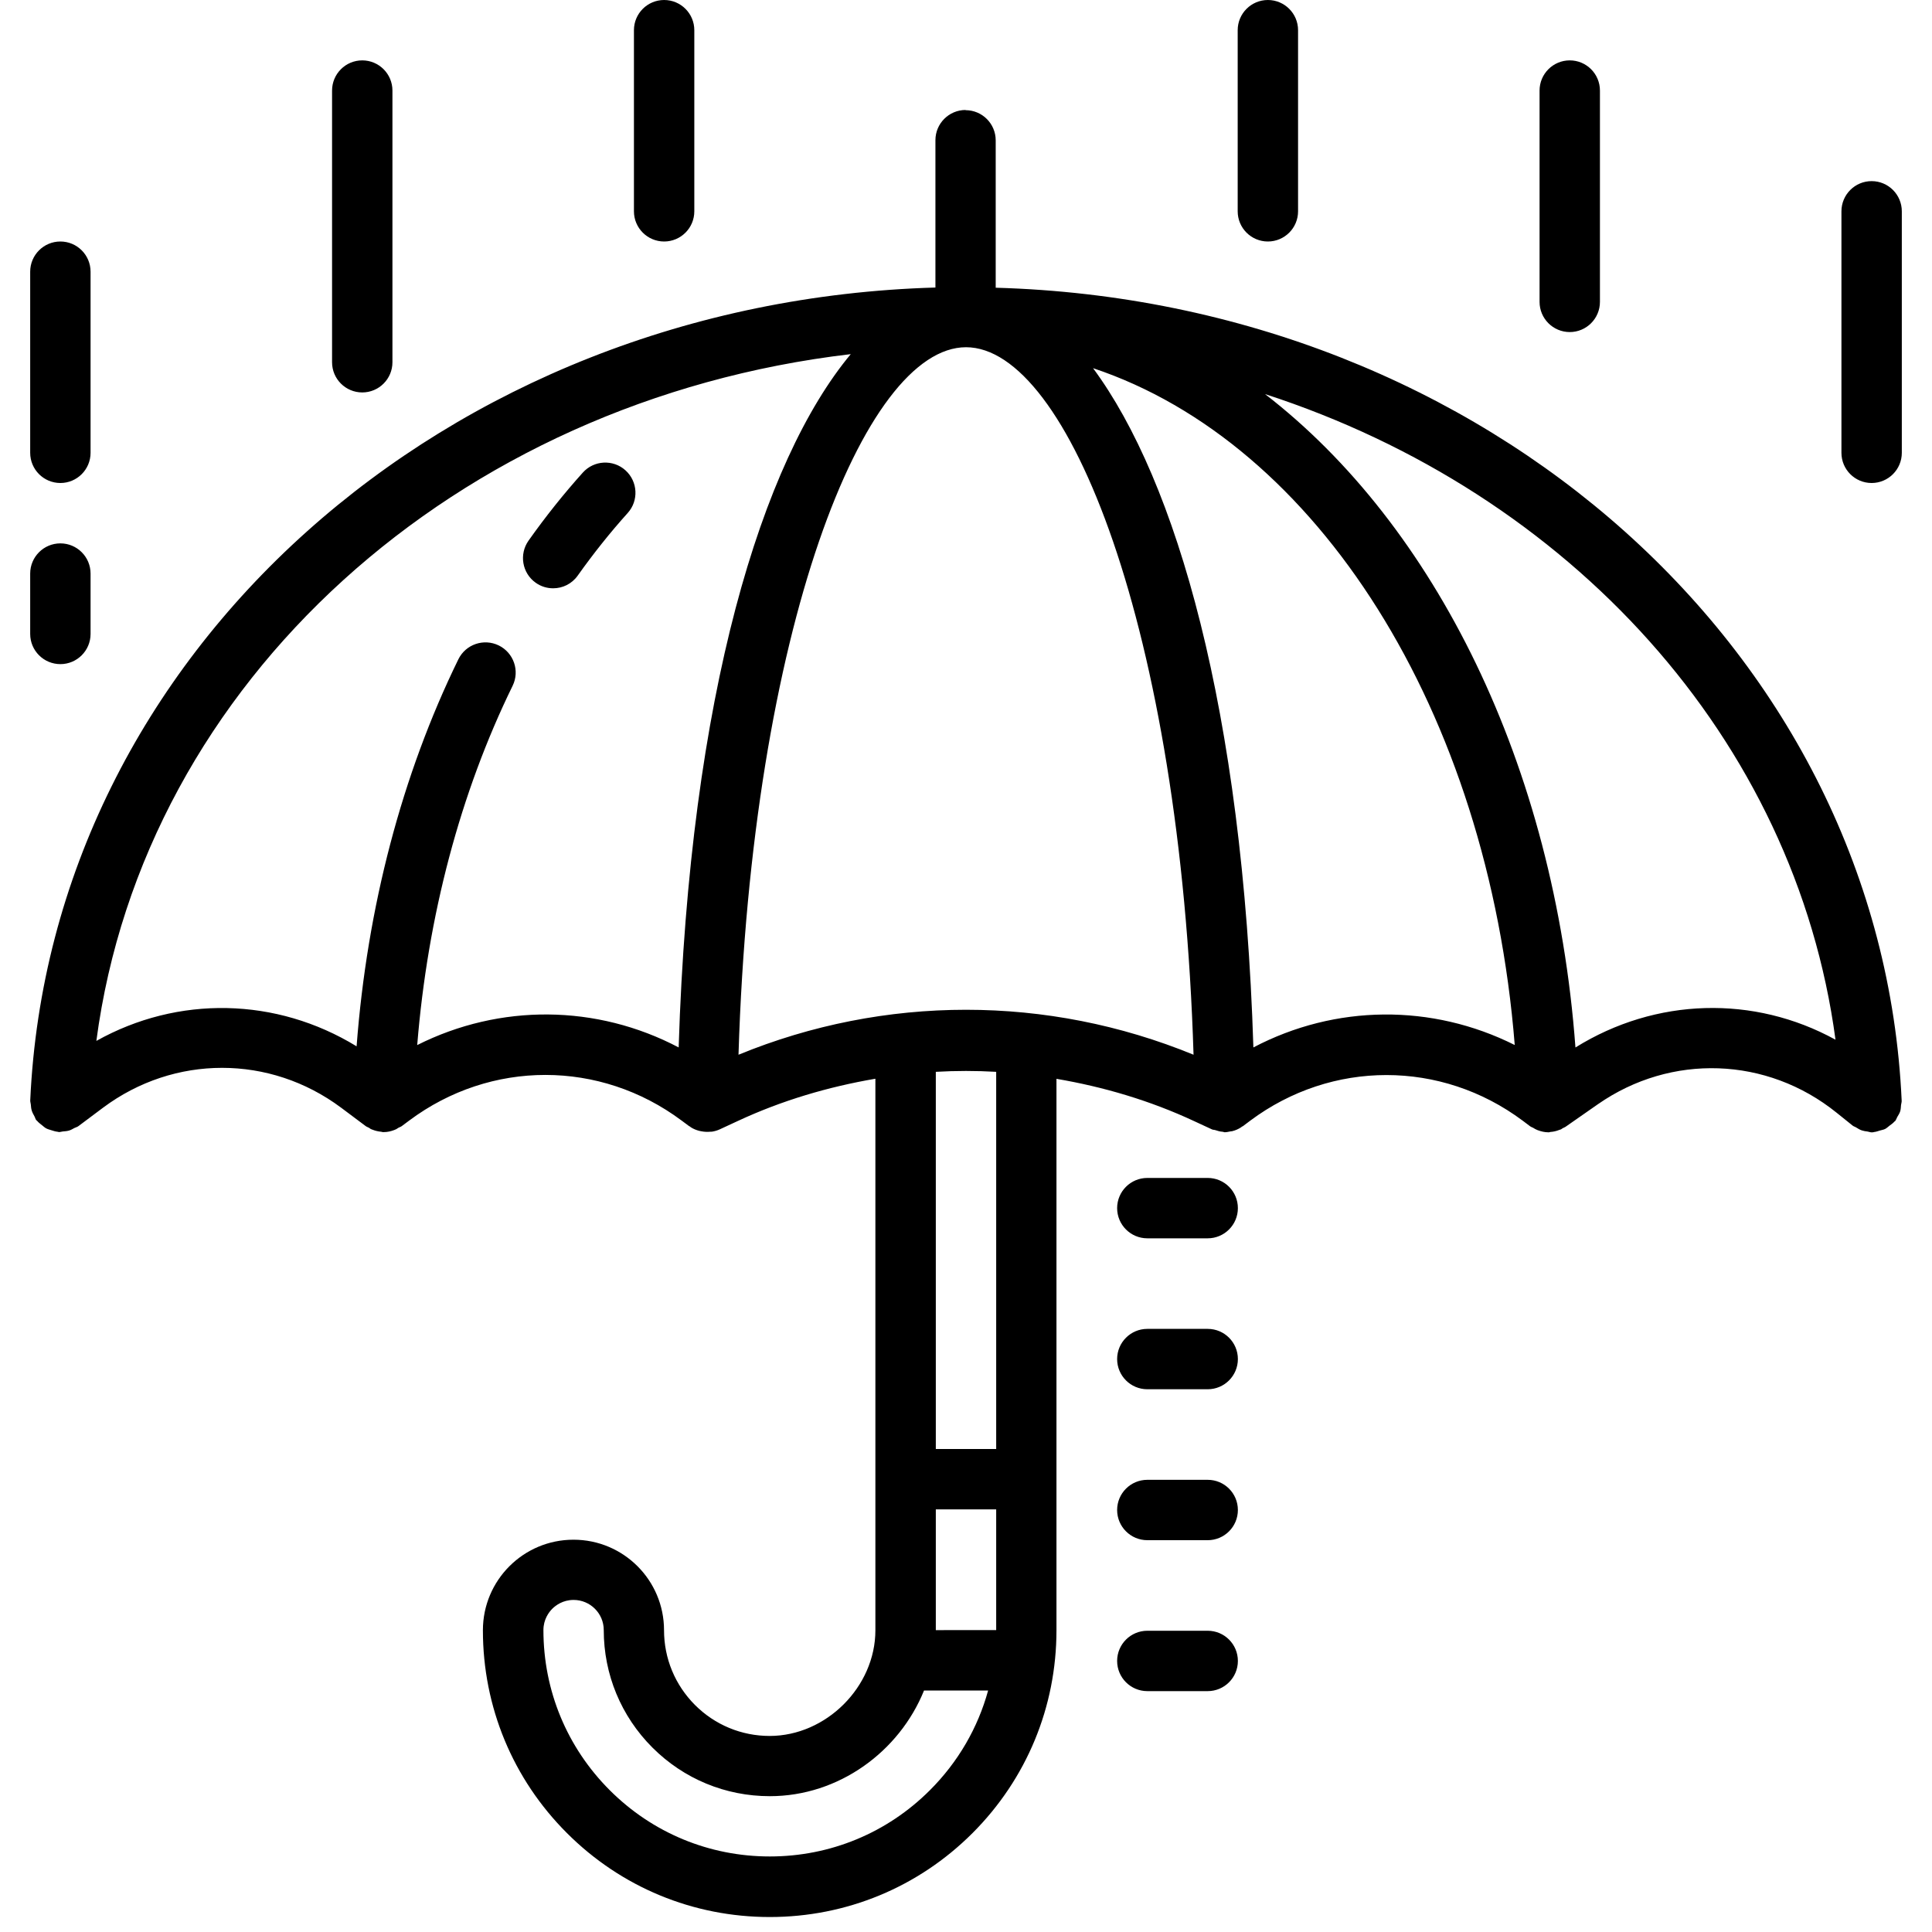<?xml version="1.0" encoding="UTF-8"?>
<svg id="Calque_1" xmlns="http://www.w3.org/2000/svg" version="1.1" viewBox="0 0 40 40">
  <!-- Generator: Adobe Illustrator 29.1.0, SVG Export Plug-In . SVG Version: 2.1.0 Build 142)  -->
  <path d="M13.75,0c-.345,0-.625.28-.625.625v3.75c0,.345.28.625.625.625s.625-.28.625-.625V.625c0-.345-.28-.625-.625-.625ZM26.25,0c-.345,0-.625.28-.625.625v3.75c0,.345.28.625.625.625s.625-.28.625-.625V.625c0-.345-.28-.625-.625-.625ZM7.5,1.25c-.345,0-.625.28-.625.625v5.625c0,.345.28.625.625.625s.625-.28.625-.625V1.875c0-.345-.28-.625-.625-.625ZM32.5,1.25c-.345,0-.625.28-.625.625v4.375c0,.345.28.625.625.625s.625-.28.625-.625V1.875c0-.345-.28-.625-.625-.625ZM19.992,2.277c-.345,0-.625.28-.625.625v3.051C9.221,6.246,1.045,13.53.626,22.784c-.001.029.01.055.012.083.004.044.006.085.02.128.013.042.034.079.055.117.014.024.018.052.035.076.006.009.017.013.023.021.028.034.063.059.098.087.03.024.057.05.09.067.032.017.068.025.104.037.043.014.084.027.129.032.01,0,.019.006.029.006.027.001.051-.01.077-.012.046-.004.092-.007.137-.021.038-.012.069-.031.104-.05.028-.015.059-.02.085-.04l.509-.381c1.475-1.101,3.456-1.1,4.93,0l.509.381c.021.016.046.022.068.035.014.007.024.019.038.026.012.006.025.008.037.014.058.023.118.036.179.042.012.001.021.007.033.007h.018c.074,0,.147-.016.217-.043.014-.005.027-.011.04-.017.017-.008.03-.02.046-.029.023-.013.048-.019.07-.035l.154-.115c1.687-1.26,3.953-1.259,5.64,0l.155.115s.01.004.015.007c.007.005.013.012.021.017.054.035.113.058.173.074.015.004.03.005.045.009.062.012.124.015.187.009.011-.001.021,0,.032-.001.057-.009.113-.025.166-.05l.369-.171c.916-.427,1.875-.708,2.849-.875v11.419c0,1.169-1.018,2.187-2.188,2.188-.584,0-1.134-.228-1.547-.641-.412-.413-.641-.963-.641-1.548,0-1.035-.839-1.874-1.874-1.874h-.001c-1.036,0-1.875.839-1.875,1.875,0,1.586.618,3.078,1.74,4.199,1.121,1.121,2.612,1.738,4.198,1.738h.001c1.586,0,3.077-.617,4.198-1.738,1.121-1.122,1.738-2.614,1.738-4.2v-11.416c.974.166,1.933.448,2.849.875l.369.171c.022.011.048.008.071.016.051.017.099.031.153.034.014.001.026.01.04.01.039,0,.079-.01.117-.017.014-.003.028-.002.043-.006.063-.016.123-.042.179-.078.007-.005.013-.012.021-.017.004-.003.011-.003.016-.006l.154-.116c1.687-1.259,3.953-1.259,5.64,0l.154.116c.02.015.043.021.065.033.016.009.029.019.046.027.015.007.03.014.046.021.071.026.144.044.217.044h.018c.01,0,.018-.007.028-.007.062-.004.123-.018.183-.042.012-.005.027-.007.039-.013.012-.006.02-.016.032-.022.019-.011.039-.016.057-.028l.674-.47c1.514-1.054,3.499-.985,4.939.175l.336.27c.022.017.048.022.071.037.039.024.075.047.118.061.039.013.077.018.117.023.029.004.055.017.084.017.01,0,.02,0,.029-.001.007,0,.012-.004.018-.005.045-.004.087-.02.131-.033.035-.011.072-.015.104-.032.031-.016.058-.043.087-.065.037-.028.074-.052.104-.087.004-.005.012-.007.016-.012.02-.025.027-.056.043-.083.022-.038.046-.073.06-.116.013-.042.014-.087.018-.132.003-.03.015-.058.013-.089-.419-9.259-8.604-16.547-18.757-16.832v-3.051c0-.345-.28-.625-.625-.625ZM38.75,3.75c-.345,0-.625.28-.625.625v5c0,.345.28.625.625.625s.625-.28.625-.625v-5c0-.345-.28-.625-.625-.625ZM1.25,5c-.345,0-.625.28-.625.625v3.75c0,.345.28.625.625.625s.625-.28.625-.625v-3.75c0-.345-.28-.625-.625-.625ZM20,7.189c2.11,0,4.44,5.844,4.711,14.648-3.024-1.241-6.397-1.241-9.421,0,.271-8.805,2.601-14.648,4.711-14.648ZM17.614,7.332c-1.838,2.208-3.334,7.046-3.563,14.354-1.699-.894-3.702-.909-5.413-.049.216-2.67.89-5.22,1.975-7.438.152-.31.023-.684-.287-.836-.311-.151-.684-.023-.836.287-1.17,2.392-1.89,5.142-2.107,8.013-1.661-1.017-3.699-1.058-5.388-.112.984-7.44,7.441-13.259,15.619-14.219ZM22.629,7.622c4.633,1.544,8.179,7.085,8.732,14.014-1.711-.858-3.713-.843-5.411.05-.219-6.986-1.594-11.732-3.32-14.064ZM26.191,8.159c6.306,2.046,10.977,7.137,11.811,13.367-1.684-.926-3.721-.874-5.384.161-.434-5.86-2.914-10.817-6.427-13.528ZM12.499,9.578c-.16.008-.317.078-.432.206-.392.436-.771.91-1.124,1.409-.199.281-.134.672.148.872.109.078.236.115.361.115.196,0,.388-.091.51-.264.326-.459.674-.895,1.034-1.295.231-.256.21-.652-.046-.883-.128-.116-.291-.168-.45-.16ZM1.25,11.25c-.345,0-.625.28-.625.625v1.25c0,.345.28.625.625.625s.625-.28.625-.625v-1.25c0-.345-.28-.625-.625-.625ZM20,22.173c.208,0,.417.006.625.018v7.809h-1.25v-7.809c.208-.012.417-.018.625-.018ZM23.754,24.388c-.345,0-.625.28-.625.625s.28.625.625.625h1.25c.345,0,.625-.28.625-.625s-.279-.625-.625-.625h-1.25ZM23.754,27.513c-.345,0-.625.28-.625.625s.28.625.625.625h1.25c.345,0,.625-.28.625-.625s-.279-.625-.625-.625h-1.25ZM23.754,30.638c-.345,0-.625.28-.625.625s.28.625.625.625h1.25c.345,0,.625-.28.625-.625s-.279-.625-.625-.625h-1.25ZM19.375,31.25h1.25v2.499c-.5,0-.909.001-1.25.001v-2.5ZM11.875,33.125h.001c.344,0,.624.279.624.624,0,.918.358,1.782,1.007,2.432.649.649,1.513,1.007,2.432,1.007,1.425,0,2.68-.921,3.192-2.188h1.327c-.212.773-.622,1.482-1.205,2.064-.885.885-2.063,1.372-3.315,1.372s-2.429-.487-3.314-1.372c-.885-.885-1.373-2.062-1.373-3.314,0-.225.115-.373.183-.442.069-.068.216-.183.442-.183ZM23.754,33.763c-.345,0-.625.28-.625.625s.28.625.625.625h1.25c.345,0,.625-.28.625-.625s-.279-.625-.625-.625h-1.25Z"/>
</svg>